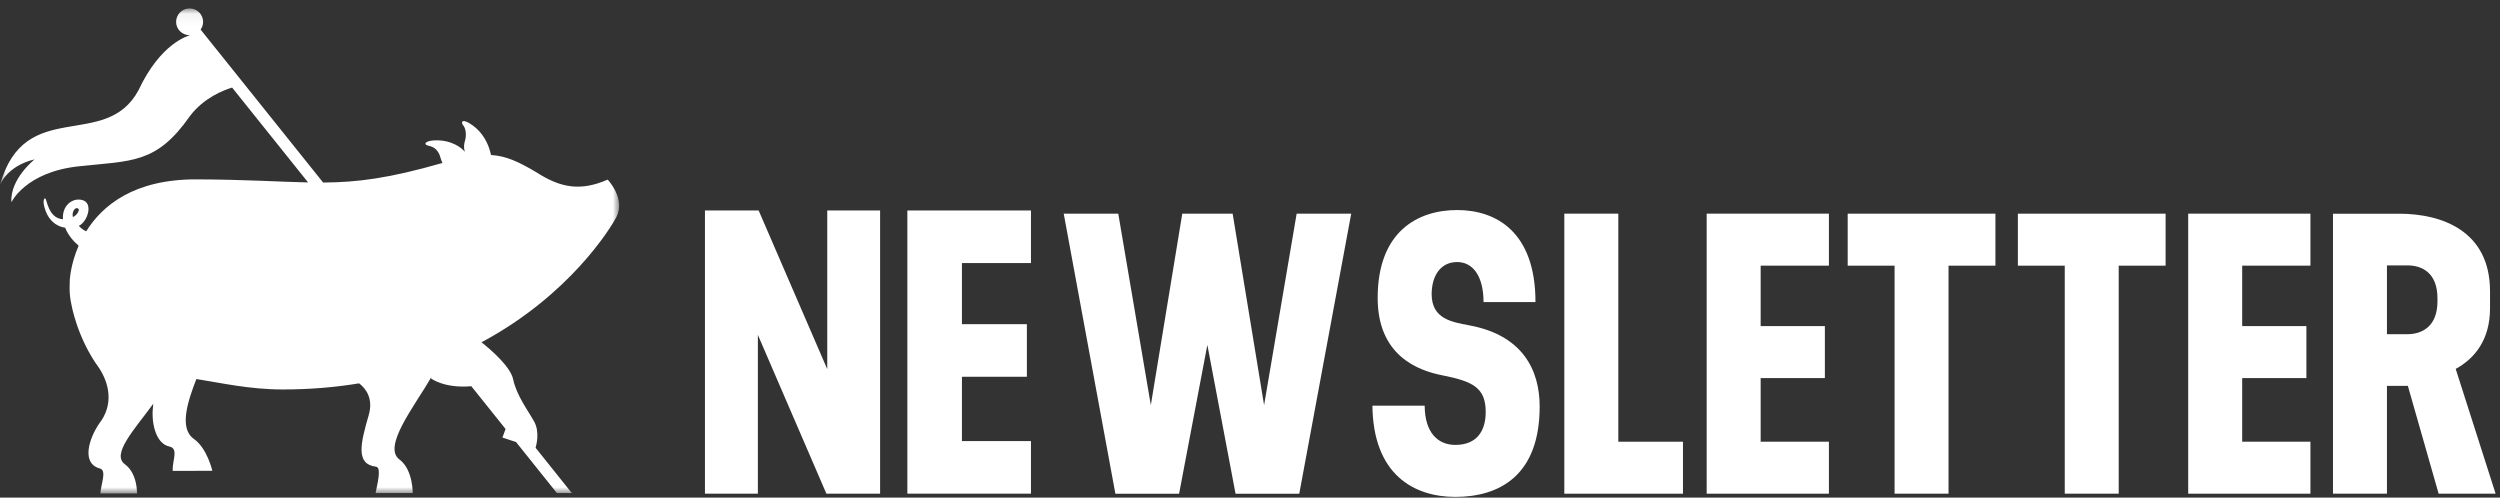 <?xml version="1.0" encoding="UTF-8"?>
<svg width="206px" height="41px" viewBox="0 0 206 41" version="1.1" xmlns="http://www.w3.org/2000/svg" xmlns:xlink="http://www.w3.org/1999/xlink">
    <rect x="0" y="0" width="206" height="41" fill="#333333" stroke="none"/>
    <!-- Generator: Sketch 54.1 (76490) - https://sketchapp.com -->
    <title>Group 24</title>
    <desc>Created with Sketch.</desc>
    <defs>
        <polygon id="path-1" points="0 0.056 51.018 0.056 51.018 40.02 0 40.02"></polygon>
    </defs>
    <g id="Page-1" stroke="none" stroke-width="1" fill="none" fill-rule="evenodd">
        <g id="Artboard" transform="translate(-14, -41)">
            <g id="Group-24" transform="translate(14, 41)">
                <g id="Group-3" transform="translate(0, 0.639)">
                    <mask id="mask-2" fill="white">
                        <use xlink:href="#path-1"></use>
                    </mask>
                    <g id="Clip-2"></g>
                    <path d="M6.011,17.242 C6.011,17.242 5.928,17.009 6.05,16.75 C6.172,16.49 6.354,16.463 6.472,16.576 C6.567,16.649 6.375,17.094 6.011,17.242 M44.157,13.533 C42.723,12.686 41.708,12.21 40.46,12.133 C40.264,11.185 39.761,10.269 38.939,9.685 C38.055,9.049 37.95,9.434 38.166,9.685 C38.378,9.923 38.465,10.497 38.306,10.993 C38.153,11.492 38.306,11.873 38.306,11.873 C37.992,11.47 37.155,10.943 36.081,10.923 C35.008,10.903 34.822,11.273 35.323,11.372 C35.824,11.47 36.149,11.801 36.288,12.329 C36.341,12.515 36.402,12.668 36.461,12.789 C32.048,14.055 29.456,14.385 26.626,14.402 L16.53,1.798 C16.661,1.616 16.735,1.397 16.735,1.158 C16.735,0.55 16.24,0.056 15.624,0.056 C15.01,0.056 14.511,0.55 14.511,1.158 C14.511,1.766 15.01,2.264 15.624,2.264 C15.64,2.264 15.653,2.261 15.669,2.26 L15.671,2.261 C15.472,2.309 13.213,2.952 11.419,6.784 C8.706,11.851 2.038,7.273 -7.00680272e-05,14.599 C-7.00680272e-05,14.599 0.553,13.039 2.852,12.493 C2.852,12.493 0.809,14.109 0.94,16.027 C0.94,16.027 2.083,13.545 6.472,13.067 C10.863,12.59 12.88,12.882 15.643,8.935 C16.783,7.415 18.44,6.784 19.126,6.577 L25.388,14.394 C23.022,14.347 20.313,14.156 16.181,14.141 C11.034,14.126 8.425,16.3 7.103,18.422 C6.712,18.248 6.498,17.972 6.498,17.972 C7.22,17.624 7.719,16.085 6.773,15.843 C5.949,15.63 5.095,16.325 5.192,17.43 C3.931,17.343 3.866,15.694 3.714,15.704 C3.558,15.713 3.504,16.187 3.859,16.979 C4.402,18.072 5.363,18.119 5.363,18.119 L5.363,18.111 C5.628,18.786 6.1,19.283 6.479,19.606 C5.811,21.148 5.753,22.414 5.753,22.414 C5.753,22.691 5.661,23.473 5.888,24.47 L5.888,24.469 C5.888,24.469 6.347,27.201 8.171,29.696 C9.006,30.97 9.386,32.71 8.171,34.268 C7.361,35.452 6.638,37.569 8.267,37.974 C8.819,38.165 8.277,39.393 8.277,40.02 L11.288,40.02 C11.288,40.02 11.343,38.393 10.296,37.619 C9.142,36.798 11.096,34.73 12.629,32.63 C12.626,32.735 12.617,32.842 12.6,32.952 C12.479,33.892 12.702,35.908 13.986,36.163 C14.725,36.354 14.202,37.26 14.227,38.16 L17.496,38.156 C17.496,38.156 17.077,36.299 15.975,35.528 C14.715,34.643 15.49,32.383 16.181,30.593 C18.162,30.899 20.513,31.453 23.312,31.453 C25.559,31.453 27.647,31.27 29.59,30.949 C30.162,31.39 30.778,32.209 30.38,33.578 C29.701,35.908 29.302,37.599 30.949,37.81 C31.348,37.846 31.266,38.538 30.949,39.992 L34.007,39.992 C34.007,39.992 34.038,38.104 32.953,37.252 C31.444,36.22 34.157,32.836 35.565,30.4 L35.512,30.541 C35.512,30.541 36.596,31.382 38.836,31.184 L41.66,34.711 L41.398,35.413 L42.524,35.787 L45.89,39.992 L47.119,39.992 L44.133,36.258 C44.208,35.997 44.483,34.93 44.008,34.086 C43.46,33.109 42.57,31.953 42.281,30.607 C42.055,29.544 40.373,28.118 39.676,27.564 C46.933,23.682 50.305,18.168 50.782,17.265 C51.586,15.736 50.073,14.162 50.073,14.162 C47.858,15.121 46.243,14.881 44.157,13.533" id="Fill-1" fill="#FFFFFF" mask="url(#mask-2)"></path>
                </g>
                <polygon id="Fill-4" fill="#FFFFFF" points="68.166 30.418 62.513 17.344 58.088 17.344 58.088 40.678 62.449 40.678 62.449 27.595 68.094 40.678 72.52 40.678 72.52 17.344 68.166 17.344"></polygon>
                <polygon id="Fill-6" fill="#FFFFFF" points="84.951 21.676 84.951 17.344 74.767 17.344 74.767 40.677 84.951 40.677 84.951 36.345 79.263 36.345 79.263 31.045 84.614 31.045 84.614 26.712 79.263 26.712 79.263 21.676"></polygon>
                <polygon id="Fill-8" fill="#FFFFFF" points="111.34 17.605 107.06 40.681 101.809 40.681 99.486 28.42 97.157 40.681 91.907 40.681 87.651 17.605 92.145 17.605 94.828 33.383 97.42 17.605 101.57 17.605 104.161 33.383 106.844 17.605"></polygon>
                <path d="M117.393,33.427 C117.405,35.655 118.481,36.66 119.918,36.66 C121.678,36.66 122.422,35.528 122.422,33.945 C122.422,31.941 121.356,31.423 118.852,30.927 C116.776,30.522 113.52,29.263 113.52,24.552 C113.52,19.054 116.843,17.308 120.07,17.308 C123.234,17.308 126.523,19.059 126.523,24.889 L122.245,24.889 C122.239,22.693 121.327,21.592 120.07,21.592 C118.739,21.592 117.967,22.667 117.967,24.272 C117.995,26.267 119.597,26.532 121.055,26.806 C125.446,27.611 126.868,30.466 126.868,33.5 C126.868,39.161 123.574,40.944 119.918,40.944 C116.545,40.944 113.148,39.143 113.087,33.427 L117.393,33.427 Z" id="Fill-10" fill="#FFFFFF"></path>
                <polygon id="Fill-12" fill="#FFFFFF" points="138.677 36.397 138.677 40.681 128.9 40.681 128.9 17.605 133.348 17.605 133.348 36.397"></polygon>
                <polygon id="Fill-14" fill="#FFFFFF" points="145.078 21.889 145.078 26.87 150.369 26.87 150.369 31.154 145.078 31.154 145.078 36.396 150.702 36.396 150.702 40.68 140.63 40.68 140.63 17.605 150.702 17.605 150.702 21.889"></polygon>
                <polygon id="Fill-16" fill="#FFFFFF" points="164.422 21.889 160.559 21.889 160.559 40.68 156.113 40.68 156.113 21.889 152.25 21.889 152.25 17.605 164.423 17.605"></polygon>
                <polygon id="Fill-18" fill="#FFFFFF" points="178.445 21.889 174.582 21.889 174.582 40.68 170.136 40.68 170.136 21.889 166.273 21.889 166.273 17.605 178.446 17.605"></polygon>
                <polygon id="Fill-20" fill="#FFFFFF" points="184.756 21.889 184.756 26.87 190.047 26.87 190.047 31.154 184.756 31.154 184.756 36.396 190.379 36.396 190.379 40.68 180.308 40.68 180.308 17.605 190.379 17.605 190.379 21.889"></polygon>
                <path d="M200.847,24.58 C200.847,22.51 199.61,21.868 198.372,21.868 L196.685,21.868 L196.685,27.538 L198.372,27.538 C199.584,27.538 200.847,26.893 200.847,24.825 L200.847,24.58 Z M197.683,17.609 C201.244,17.609 205.178,19.046 205.178,24.001 L205.178,25.41 C205.178,27.975 203.932,29.535 202.349,30.398 L205.638,40.68 L200.944,40.68 L198.407,31.794 L196.685,31.794 L196.685,40.68 L192.237,40.68 L192.237,17.609 L197.683,17.609 Z" id="Fill-22" fill="#FFFFFF"></path>
            </g>
        </g>
    </g>
</svg>
